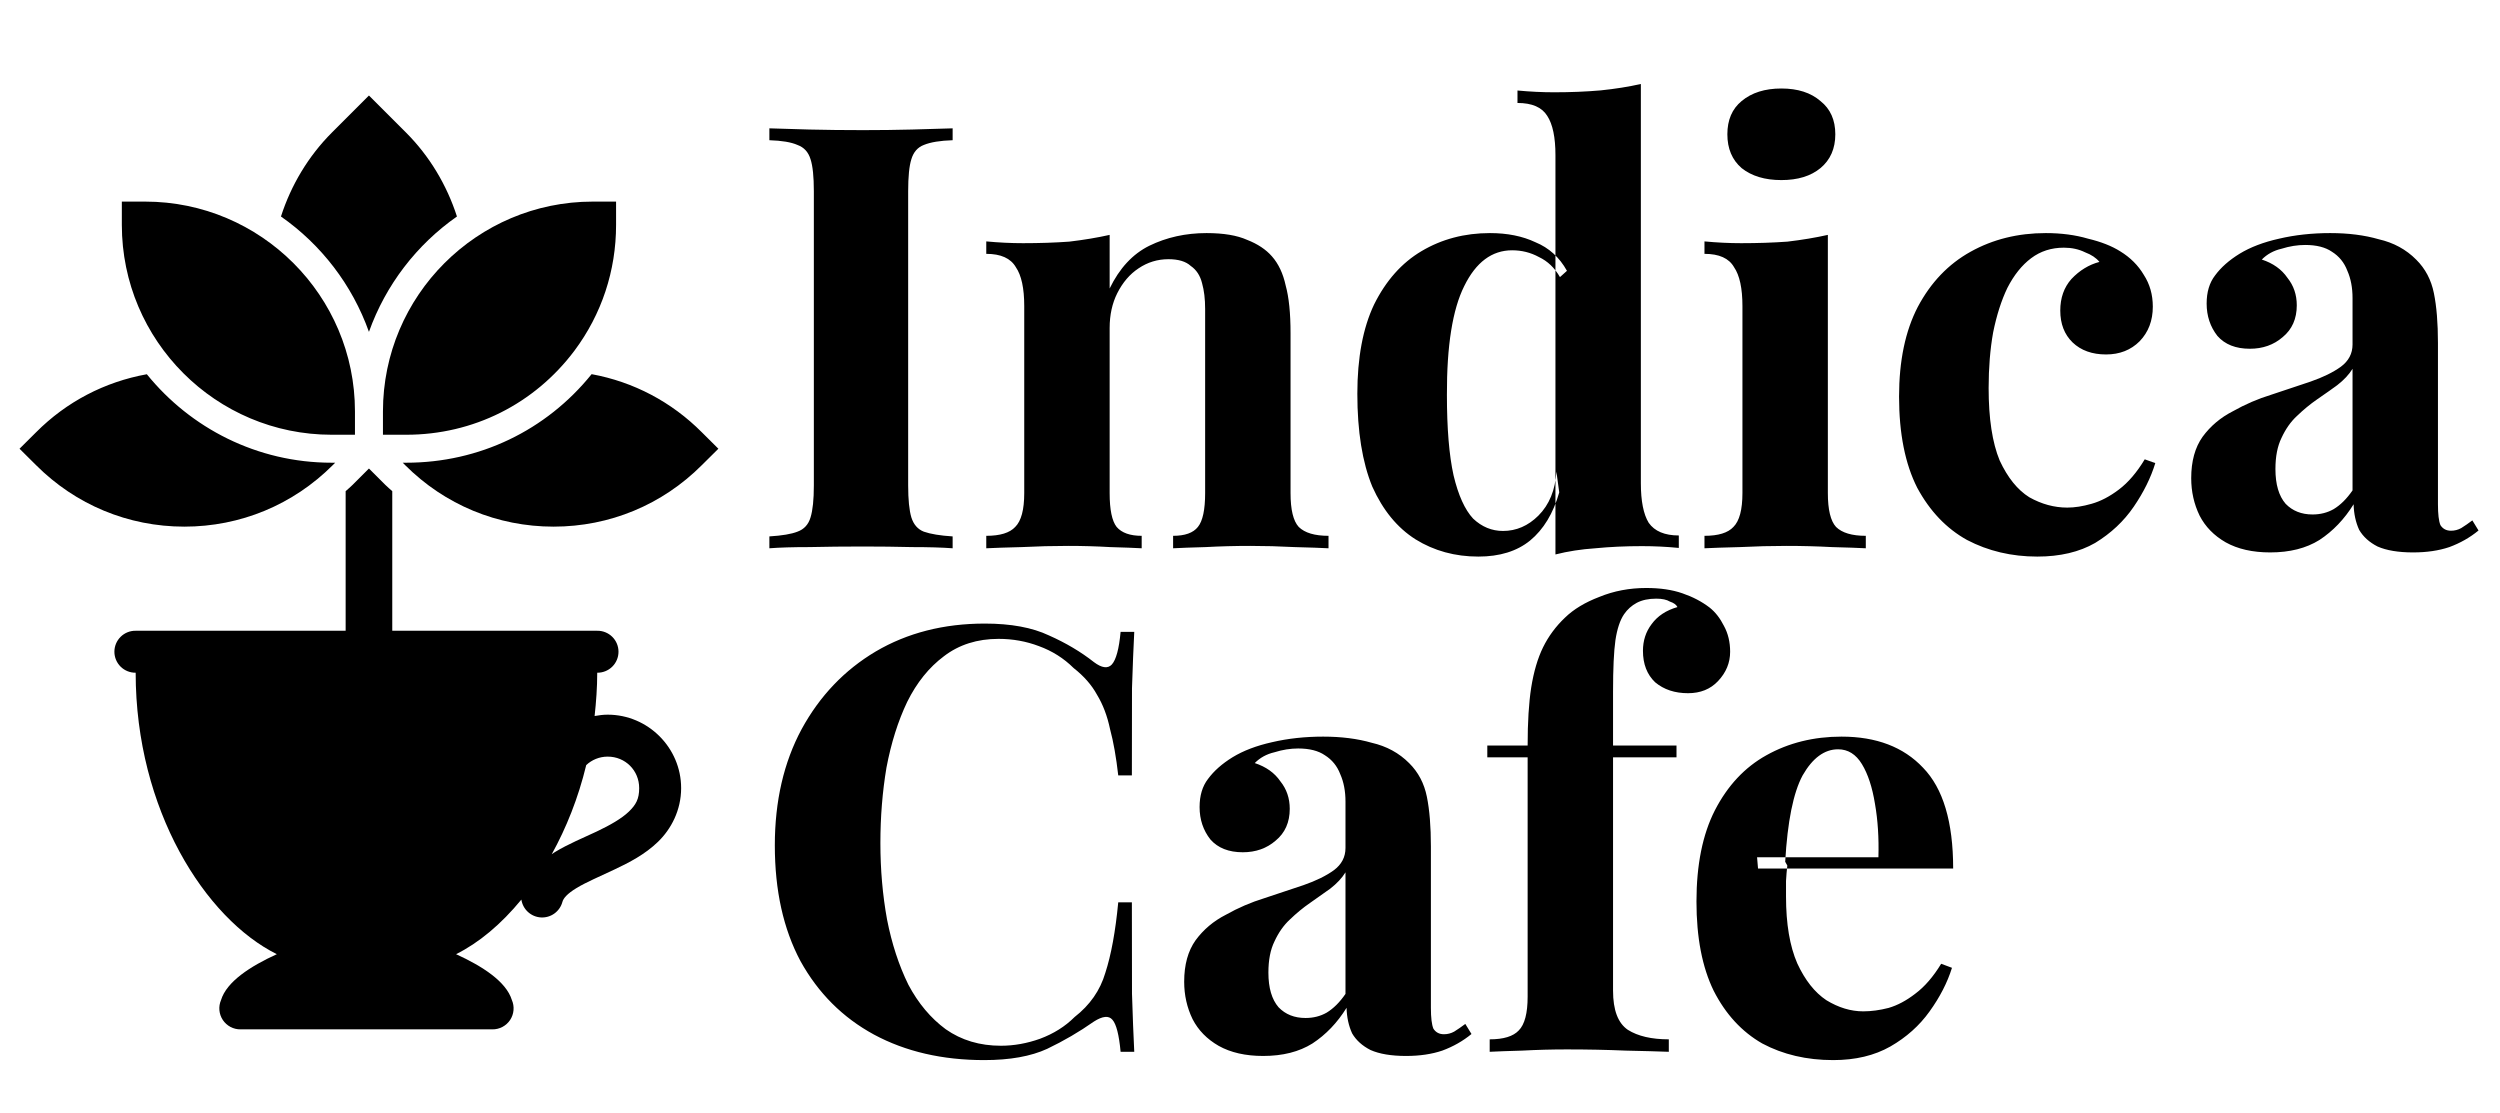 <svg version="1.2" xmlns="http://www.w3.org/2000/svg" viewBox="0 0 1280 570" width="1280" height="570">
	<style>
		.s0 { fill: #000000 } 
	</style>
	<g id="Layer 1">
		<path id="Layer copy 2" class="s0" d="m69.46 322.95c-2.87-0.05-5.65 1.07-7.69 3.09-2.05 2.02-3.2 4.77-3.2 7.65 0 2.87 1.15 5.63 3.2 7.65 2.04 2.02 4.82 3.13 7.69 3.09h236.31c2.88 0.04 5.65-1.07 7.7-3.09 2.05-2.02 3.2-4.78 3.2-7.65 0-2.88-1.15-5.63-3.2-7.65-2.05-2.02-4.82-3.14-7.7-3.09zm0 21.48c0 70.33 35.77 126 72.28 144.11-13.62 6.22-25.71 14.07-28.58 23.52-0.7 1.64-0.99 3.43-0.82 5.22 0.16 1.78 0.77 3.49 1.76 4.98 1 1.49 2.35 2.7 3.93 3.54 1.59 0.83 3.35 1.26 5.14 1.23h128.9c1.8 0.03 3.57-0.4 5.17-1.24 1.59-0.84 2.94-2.06 3.94-3.56 0.99-1.5 1.59-3.23 1.74-5.02 0.16-1.79-0.14-3.59-0.86-5.24-2.92-9.41-14.98-17.23-28.56-23.43 11.61-5.76 23.11-15.34 33.44-27.95 0.37 2.44 1.56 4.69 3.39 6.35 1.82 1.66 4.16 2.65 6.63 2.79 2.46 0.14 4.9-0.57 6.9-2.02 2-1.45 3.45-3.54 4.09-5.92 0.48-1.81 2.35-4.15 7.23-7.11 4.88-2.97 12-5.98 19.49-9.53 7.5-3.55 15.49-7.63 22.22-14.14 6.73-6.5 11.85-16.16 11.85-27.5 0-20.64-16.95-37.6-37.59-37.6-2.3 0-4.53 0.29-6.71 0.69 0.79-7.22 1.34-14.57 1.34-22.17h-118.16zm241.69 42.96c9.03 0 16.11 7.09 16.11 16.12 0 5.61-1.66 8.53-5.31 12.06-3.65 3.53-9.62 6.93-16.47 10.18-6.85 3.24-14.44 6.3-21.46 10.57-0.52 0.31-1.02 0.71-1.53 1.05 7.44-13.45 13.58-28.77 17.66-45.65 2.87-2.67 6.69-4.33 11-4.33z"/>
		<path id="&lt;Compound Path&gt; copy 2" class="s0" d="m303.49 103.22h11.94v11.94c0 23.43-7.36 45.69-21.29 64.36q0 0 0 0c-20.53 27.37-51.93 43.07-86.14 43.07h-11.93v-11.94c0-59.23 48.19-107.43 107.42-107.43zm-102.65 338.99v-31.03-159.7c-1.17-1.08-2.4-2.07-3.53-3.2l-8.41-8.4-8.4 8.4c-1.13 1.13-2.36 2.12-3.53 3.2v159.7m31.03-174.27h-1.81l1.24 1.24c20.31 20.31 47.29 31.49 75.99 31.49q0.03 0 0.06 0c28.68-0.01 55.62-11.2 75.86-31.49l8.47-8.4-8.44-8.39c-15.53-15.6-34.96-25.84-56.46-29.79-23.27 28.87-57.62 45.34-94.91 45.34zm-38.19-14.32h11.93v-11.94c0-59.23-48.19-107.43-107.42-107.43h-11.94v11.94c0 59.23 48.19 107.43 107.43 107.43zm-75.49 47.05q0.03 0 0.06 0c28.7 0 55.68-11.18 76-31.49l1.24-1.24h-1.81c-38.19 0-72.29-17.71-94.63-45.3-21.59 3.91-41.15 14.09-56.71 29.72l-8.47 8.42 8.44 8.38c20.27 20.31 47.21 31.49 75.88 31.51zm94.58-99.73c8.59-24.07 24.47-44.67 45.06-59.06-5.2-16.1-14.04-30.95-26.15-43.05l-18.91-18.9-18.9 18.9c-12.11 12.11-20.96 26.95-26.15 43.05 20.59 14.39 36.47 34.99 45.05 59.06z"/>
		<path id="Indica Cafe" fill-rule="evenodd" class="s0" d="m487.75 65.71v6.08q-9.6 0.3-14.76 2.43-4.73 1.82-6.37 7.29-1.64 5.16-1.64 16.39v150.63q0 10.93 1.64 16.4 1.73 5.46 6.37 7.28 5.2 1.83 14.76 2.43v6.08q-8.08-0.61-20.83-0.61-12.21-0.3-25.02-0.3-14.62 0-27.52 0.3-12.59 0-20.46 0.61v-6.08q9.78-0.6 14.39-2.43 5.06-1.82 6.68-7.28 1.7-5.47 1.7-16.4v-150.63q0-11.23-1.7-16.39-1.66-5.47-6.68-7.29-4.8-2.13-14.39-2.43v-6.08q7.87 0.31 20.46 0.61 12.9 0.31 27.52 0.31 12.81 0 25.02-0.31 12.75-0.3 20.83-0.61zm130.01 53.63q13 0 20.77 3.47 8.08 3.15 12.7 8.44 5.04 5.71 7.04 14.94 2.49 8.99 2.49 24.48v81.81q0 12.75 4.19 17.31 4.62 4.55 15.25 4.55v6.38q-5.71-0.31-17.37-0.61-11.6-0.61-22.72-0.61-11.66 0-22.84 0.61-11.05 0.3-16.64 0.61v-6.38q9.11 0 12.7-4.55 3.7-4.56 3.7-17.31v-94.33q0-7.59-1.58-13.18-1.46-5.83-5.77-8.8-3.76-3.46-11.42-3.46-8.38 0-15.3 4.67-6.74 4.44-10.93 12.76-3.89 7.77-3.89 17.79v84.55q0 12.75 3.58 17.31 3.89 4.55 12.82 4.55v6.38q-5.41-0.31-16.16-0.61-10.38-0.61-21.5-0.61-11.66 0-23.75 0.61-12.08 0.3-18.16 0.61v-6.38q10.63 0 14.82-4.55 4.62-4.56 4.62-17.31v-95.78q0-13.67-4.31-19.92-3.95-6.81-15.13-6.81v-6.37q9.72 0.91 18.83 0.91 12.64 0 23.63-0.79 11.3-1.34 20.71-3.46v27.45q7.53-15.55 20.28-21.87 13.31-6.5 29.34-6.5zm222.36-76.34v204.43q0 13.67 4.01 20.23 4.55 6.5 15.42 6.5v6.38q-9.41-0.92-18.82-0.92-12.64 0-23.93 1.1-10.81 0.73-20.41 3.16v-204.44q0-13.66-4.19-20.1-4.07-6.62-15.25-6.62v-6.38q9.72 0.91 18.83 0.91 12.64 0 23.75-0.97 11.18-1.15 20.59-3.28zm-77.26 76.34q13.37 0 23.27 4.68 10.38 4.25 16.15 14.64l-3.58 3.22q-4.07-7.11-10.75-10.27-6.32-3.46-13.73-3.46-15.55 0-24.54 18.34-8.98 17.98-8.86 55.64 0 25.87 3.4 41.24 3.64 15.3 10.02 22.16 6.68 6.32 15.3 6.32 10.21 0 18.1-7.83 8.39-8.39 9.24-22.54l1.45 10.63q-4.61 16.16-14.94 24.66-10.08 8.2-26.48 8.2-17.91 0-32.13-8.81-14.03-8.87-22.17-27.02-7.65-18.65-7.65-47.56 0-27.63 8.57-45.67 9.11-18.35 24.29-27.33 15.55-9.24 35.04-9.24zm149.19-74.03q12.63 0 20.04 6.44 7.59 6.01 7.59 17 0 10.99-7.59 17.31-7.41 6.14-20.04 6.14-12.63 0-20.35-6.14-7.29-6.32-7.29-17.31 0-10.99 7.29-17 7.72-6.44 20.35-6.44zm23.81 74.95v132.15q0 12.82 4.19 17.38 4.61 4.55 15.24 4.55v6.38q-5.66-0.31-17.37-0.61-11.29-0.61-23.2-0.61-11.75 0-23.87 0.61-12.08 0.3-18.16 0.61v-6.38q10.63 0 14.82-4.55 4.62-4.56 4.62-17.39v-95.62q0-13.75-4.31-20-3.88-6.81-15.13-6.81v-6.37q9.72 0.91 18.83 0.91 12.63 0 23.63-0.79 11.29-1.34 20.71-3.46zm111.59-0.92q11.91 0 21.63 2.86 9.96 2.37 16.51 6.5 7.72 4.73 12.03 12.02 4.62 7.11 4.62 16.28 0 10.75-6.75 17.73-6.74 6.75-17.18 6.75-10.69 0-17.13-6.14-6.32-6.13-6.32-16.34 0-9.71 5.71-16.15 6.26-6.62 14.34-8.75-2.49-3.09-7.35-4.92-4.8-2.37-10.87-2.37-9.6 0-16.77 5.41-7.1 5.34-12.14 15.18-4.62 9.6-7.29 22.78-2.31 12.94-2.31 28.48 0 23.45 5.65 37.11 6.13 13.18 15.18 18.83 9.42 5.29 19.44 5.29 5.71 0 12.45-1.95 6.92-1.94 13.97-7.29 7.16-5.4 13.24-15.48l5.4 1.94q-3.4 11.17-11.05 22.35-7.59 11.11-19.74 18.52-12.15 6.99-29.64 6.99-19.74 0-35.95-8.5-15.8-8.75-25.51-26.73-9.3-18.34-9.3-46.7 0-27.46 9.6-45.92 9.96-18.77 27.03-28.24 17.12-9.54 38.5-9.54zm114.9 163.5q-13.54 0-22.78-5.16-8.99-5.16-13.36-13.66-4.31-8.87-4.31-19.2 0-12.99 5.83-21.19 6.07-8.26 15.49-13.06 9.47-5.35 19.74-8.5 10.75-3.65 20.04-6.69 9.6-3.34 15.49-7.59 6.01-4.43 6.01-11.42v-23.74q0-8.02-2.67-14.03-2.37-6.26-7.9-9.72-5.04-3.46-13.66-3.46-5.96 0-12.15 1.94-6.01 1.4-10.08 5.53 8.68 2.85 13.12 9.35 4.79 5.95 4.79 14.09 0 10.33-7.22 16.28-6.87 5.95-16.83 5.95-10.81 0-16.58-6.56-5.52-7.04-5.52-16.58 0-8.81 4.31-14.39 4.49-6.14 12.57-11.12 8.26-5.04 20.22-7.71 12.21-2.86 26.18-2.86 13.91 0 24.84 3.16 11.42 2.61 19.19 10.45 6.99 6.92 9.05 17.19 2.07 10.14 2.07 25.44v82.6q0 7.6 1.27 10.69 1.83 2.86 5.41 2.86 2.79 0 5.22-1.34 2.74-1.7 5.71-3.95l3.16 5.17q-6.56 5.4-14.94 8.5-8.08 2.73-18.53 2.73-11.35 0-18.22-3.03-6.31-3.22-9.41-8.51-2.67-5.83-2.85-13.12-7.11 11.48-17.5 18.29-10.2 6.37-25.2 6.37zm21.68-19.43q6.01 0 10.81-2.74 5.23-3.15 9.66-9.59v-62.25q-2.73 4.43-7.84 8.38-4.67 3.4-10.32 7.28-5.28 3.65-10.33 8.51-4.73 4.37-7.89 11.23-3.1 6.32-3.1 15.92 0 11.78 5.22 17.79 5.29 5.47 13.79 5.47zm-679.82 55.86q20.04 0 32.86 6.07 13 5.77 23.02 13.66 6.07 4.56 9.17 1.22 3.28-3.64 4.49-16.7h6.99q-0.61 11.78-1.16 28.85-0.06 16.76-0.06 44.64h-6.98q-1.58-13.97-4.19-23.69-2.13-10.14-6.68-17.61-4.07-7.47-11.97-13.67-7.59-7.53-17.79-11.23-9.78-3.71-20.65-3.71-16.34 0-27.94 8.87-11.48 8.56-18.83 23.38-7.04 14.76-10.63 33.71-3.1 18.52-3.1 38.57 0 20.4 3.41 39.17 3.64 18.58 10.93 33.4 7.59 14.28 19.13 22.78 12.03 8.44 28.24 8.44 10.02 0 20.04-3.58 10.45-3.89 17.68-11.12 11.78-9.17 15.73-22.59 4.49-13.79 6.62-36.14h6.98q0 28.91 0.06 46.77 0.55 17.67 1.16 29.76h-6.99q-1.21-13.06-4.19-16.4-2.79-3.34-9.47 0.91-11.24 7.9-23.93 13.97-12.51 5.77-32.25 5.77-32.13 0-56.42-13.06-24.06-13.06-37.66-37.65-13.12-24.6-13.12-59.22 0-34.01 13.73-59.52 13.91-25.51 37.96-39.78 24.29-14.27 55.81-14.27zm142.53 221.38q-13.54 0-22.77-5.17-8.99-5.16-13.36-13.66-4.31-8.87-4.31-19.19 0-13 5.83-21.2 6.07-8.26 15.48-13.06 9.48-5.34 19.74-8.5 10.75-3.65 20.04-6.68 9.6-3.34 15.49-7.6 6.01-4.43 6.01-11.41v-23.75q0-8.02-2.67-14.03-2.37-6.26-7.89-9.72-5.04-3.46-13.67-3.46-5.95 0-12.15 1.94-6.01 1.4-10.08 5.53 8.69 2.85 13.12 9.35 4.8 5.96 4.8 14.09 0 10.33-7.23 16.28-6.86 5.95-16.82 5.95-10.81 0-16.58-6.56-5.53-7.04-5.53-16.58 0-8.8 4.31-14.39 4.5-6.14 12.57-11.12 8.26-5.04 20.23-7.71 12.21-2.85 26.18-2.85 13.91 0 24.84 3.15 11.42 2.62 19.19 10.45 6.98 6.92 9.05 17.19 2.06 10.14 2.06 25.45v82.6q0 7.59 1.28 10.69 1.82 2.85 5.41 2.85 2.79 0 5.22-1.34 2.73-1.7 5.71-3.94l3.16 5.16q-6.56 5.4-14.95 8.5-8.07 2.74-18.52 2.74-11.36 0-18.22-3.04-6.32-3.22-9.41-8.5-2.68-5.83-2.86-13.12-7.1 11.48-17.49 18.28-10.2 6.38-25.21 6.38zm21.69-19.44q6.01 0 10.81-2.73 5.22-3.16 9.65-9.6v-62.25q-2.73 4.43-7.83 8.38-4.68 3.4-10.32 7.29-5.29 3.64-10.33 8.5-4.74 4.37-7.9 11.24-3.09 6.31-3.09 15.91 0 11.78 5.22 17.79 5.28 5.47 13.79 5.47zm174.46-220.16q10.69 0 18.52 2.73 7.96 2.73 13.91 7.29 4.37 3.46 7.35 9.41 3.16 5.77 3.16 13.24 0 8.44-6.2 15-5.83 6.2-15.36 6.2-10.15 0-16.83-5.59-6.25-5.95-6.25-16.1 0-7.83 4.43-13.66 4.55-6.26 13.24-8.75-0.91-1.82-3.83-2.79-2.49-1.52-7.04-1.52-5.89 0-9.96 2.13-3.95 2.12-6.5 5.83-3.1 4.55-4.43 13.3-1.22 8.62-1.22 26.36v27.57h32.49v6.07h-32.49v119.47q0 14.88 7.59 20.04 7.72 4.86 20.96 4.86v6.38q-7.9-0.3-22.17-0.61-14.15-0.61-30.07-0.61-11.41 0-22.77 0.61-10.99 0.31-16.7 0.61v-6.38q10.62 0 14.88-4.55 4.55-4.56 4.55-17.31v-122.51h-20.65v-6.07h20.65q0-17.92 1.82-29.64 1.95-12.21 6.08-20.65 4.19-8.5 11.23-15.18 6.62-6.44 17.62-10.63 11.11-4.55 23.99-4.55zm99.97 76.1q26.73 0 41.73 15.91 15.43 15.85 15.43 51.62h-99.91l-0.49-5.77h62.13q0.43-14.88-1.76-27.33-2.06-12.75-6.68-20.34-4.61-7.6-12.21-7.6-10.5 0-18.16 13.37-7.16 13.3-8.92 44.21l1.09 1.95q-0.43 3.64-0.67 7.89 0 3.77 0 7.96 0 21.01 5.77 34.25 5.95 12.88 14.88 18.83 9.35 5.71 18.89 5.71 6.19 0 13-1.76 6.86-2.01 13.66-7.29 7.17-5.35 13.24-15.31l5.53 2.07q-3.52 11.3-11.48 22.35-7.77 10.87-20.04 17.92-12.27 6.98-29.28 6.98-20.4 0-36.32-8.5-15.73-8.99-24.9-27.03-8.8-18.04-8.8-45.67 0-28.18 9.41-46.65 9.78-19.01 26.42-28.24 17.07-9.53 38.44-9.53z"/>
	</g>
</svg>